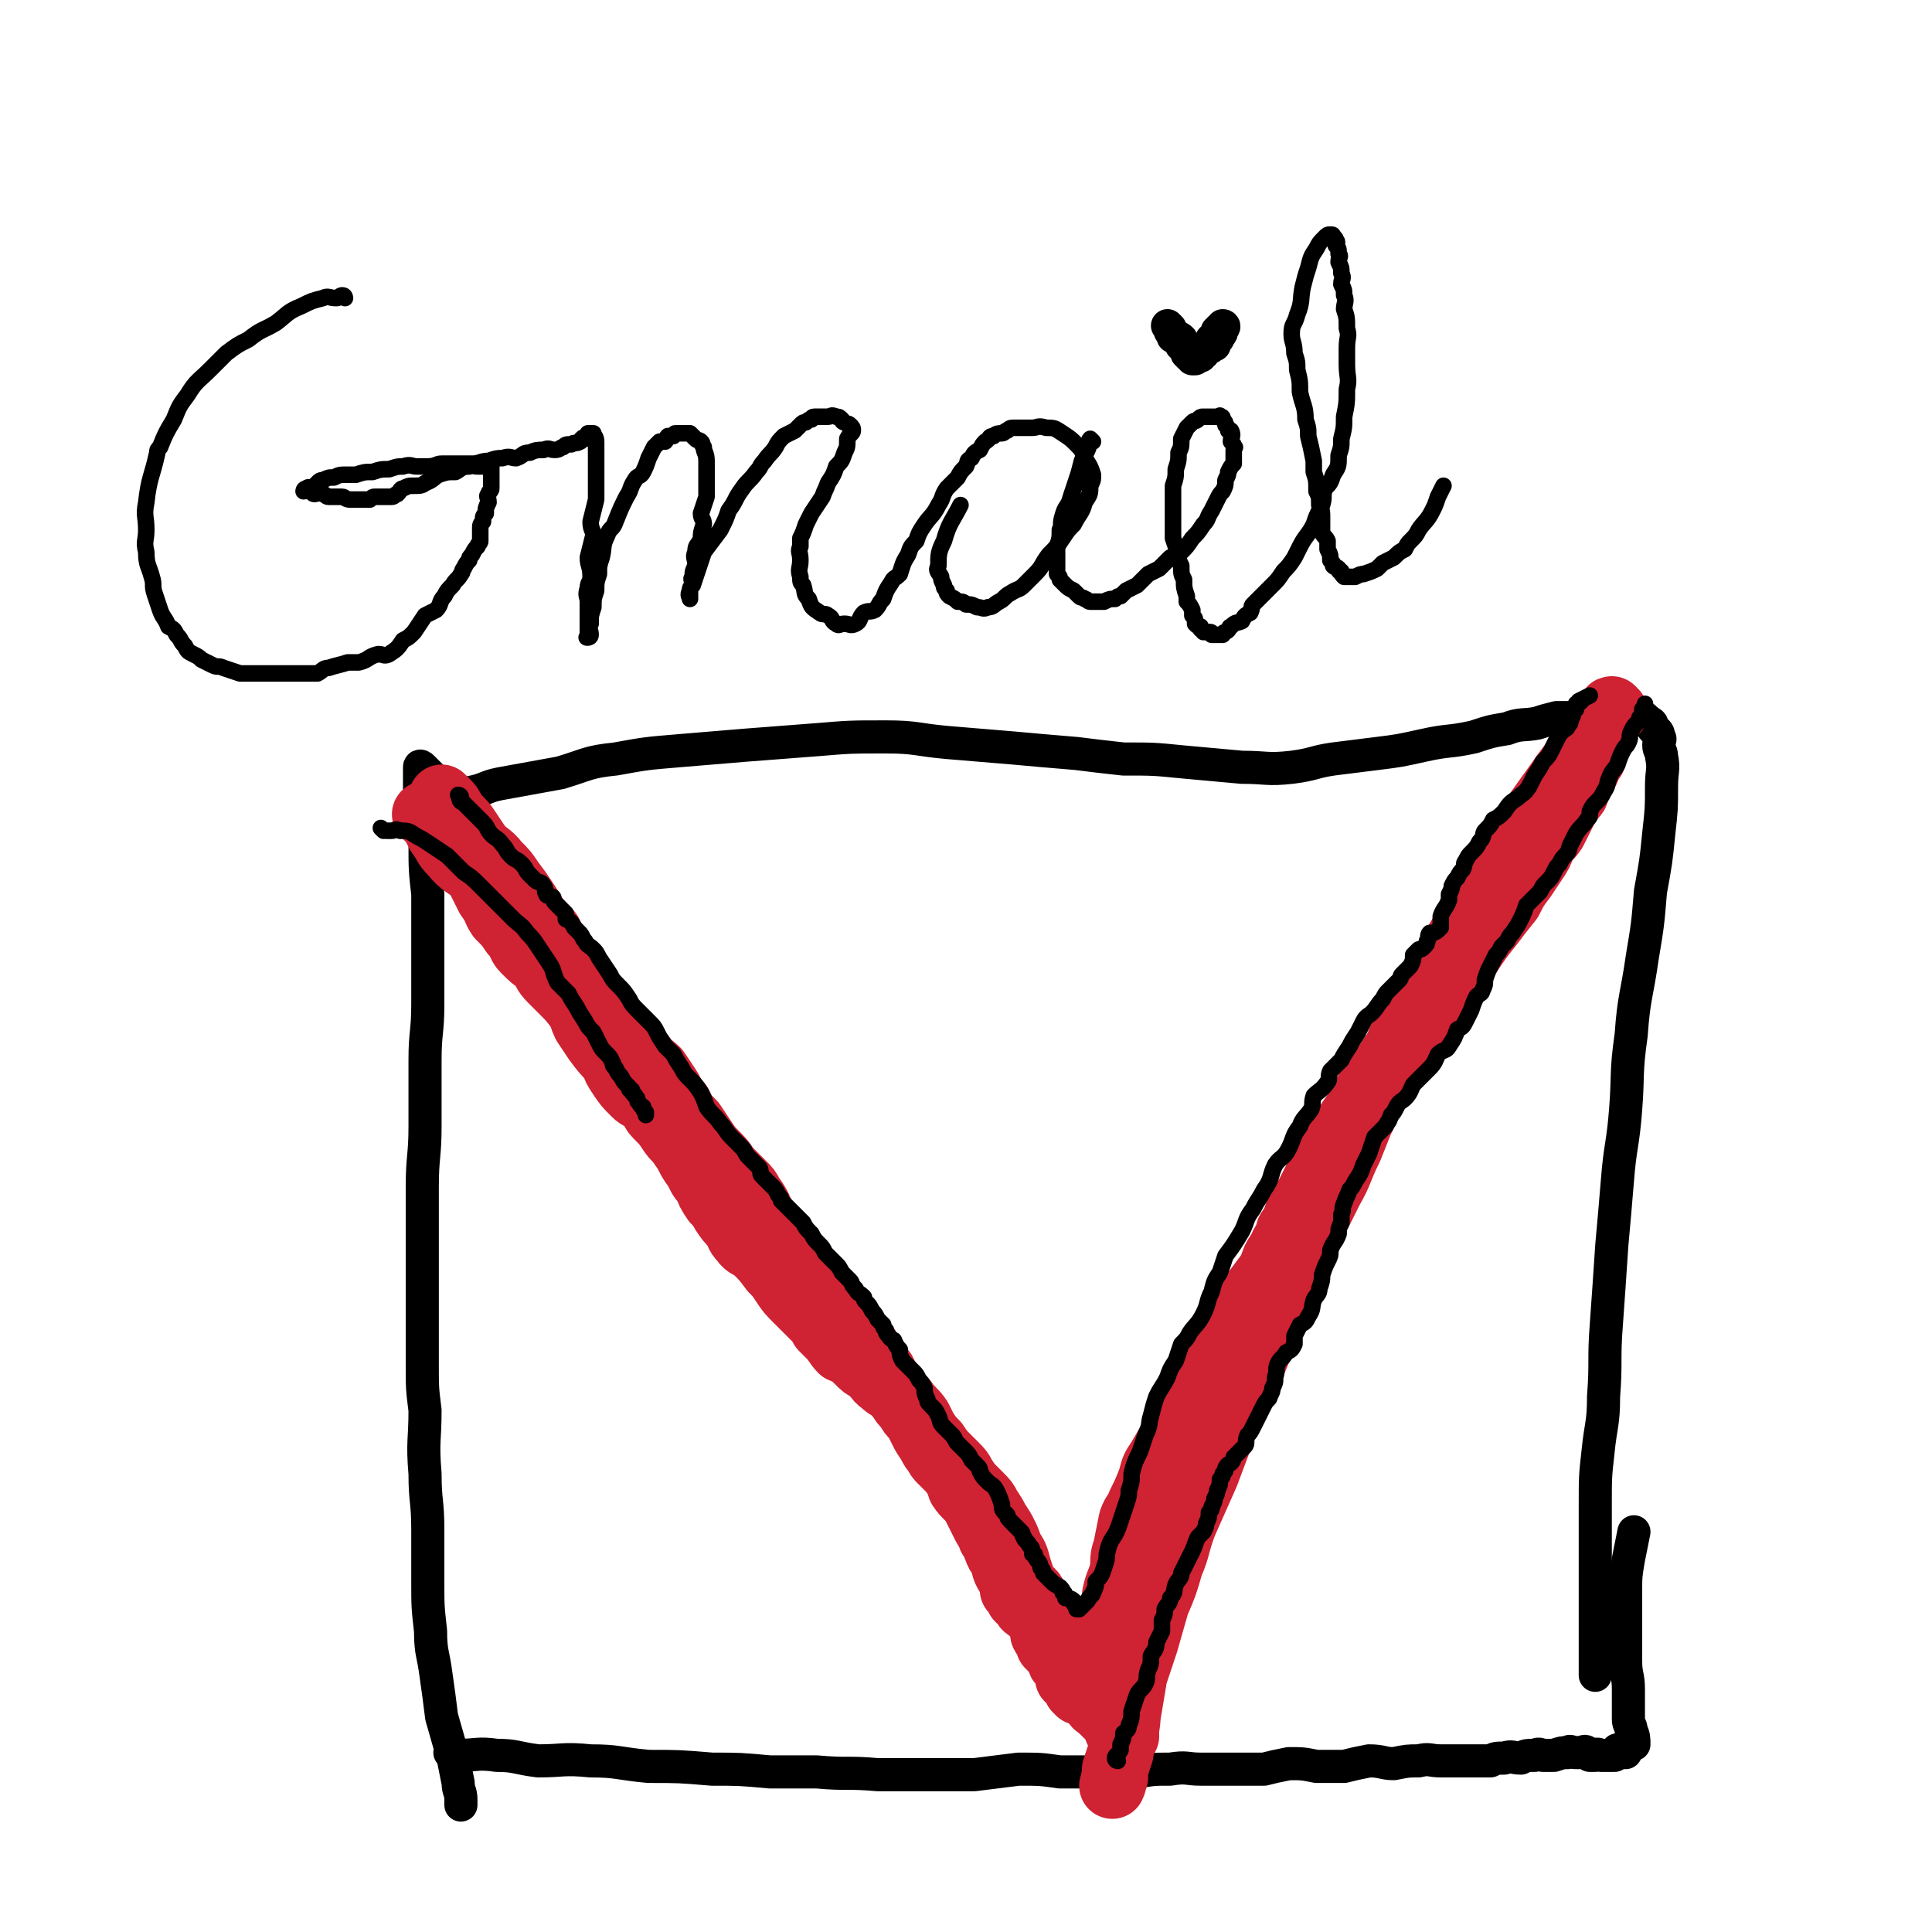 <svg viewBox='0 0 700 700' version='1.1' xmlns='http://www.w3.org/2000/svg' xmlns:xlink='http://www.w3.org/1999/xlink'><g fill='none' stroke='#000000' stroke-width='12' stroke-linecap='round' stroke-linejoin='round'><path d='M163,290c0,0 0,0 -1,-1 0,0 0,0 0,0 -1,-1 -1,-1 -2,-2 -2,-2 -1,-2 -2,-3 -1,-2 -1,-2 -2,-3 -1,-1 -1,-1 -2,-2 -1,-1 -1,-1 -1,-1 0,0 -1,-1 -1,0 0,2 0,3 0,6 0,4 0,4 1,9 0,6 0,6 1,12 0,10 0,10 1,19 0,8 0,8 0,15 0,12 0,12 0,25 0,10 -1,10 -1,20 0,12 0,12 0,24 0,11 -1,11 -1,22 0,12 0,12 0,23 0,10 0,10 0,19 0,11 0,11 0,22 0,9 0,9 1,17 0,11 -1,11 0,23 0,10 1,10 1,20 0,9 0,9 0,19 0,9 0,9 1,18 0,8 1,8 2,16 1,7 1,7 2,15 2,7 2,7 4,14 1,5 1,5 2,10 0,3 1,3 1,6 0,1 0,1 0,2 0,0 0,0 0,-1 '/><path d='M164,289c0,0 -1,-1 -1,-1 3,-1 4,0 8,-1 5,-1 5,-2 10,-3 11,-2 11,-2 22,-4 10,-3 10,-4 20,-5 11,-2 11,-2 23,-3 12,-1 12,-1 24,-2 13,-1 13,-1 26,-2 12,-1 12,-1 25,-1 11,0 11,1 22,2 12,1 12,1 24,2 11,1 11,1 23,2 8,1 8,1 17,2 11,0 11,0 21,1 11,1 11,1 22,2 9,0 9,1 18,0 8,-1 8,-2 15,-3 8,-1 8,-1 16,-2 8,-1 8,-1 17,-3 9,-2 9,-1 18,-3 6,-2 6,-2 12,-3 5,-2 6,-1 11,-2 3,-1 3,-1 7,-2 5,0 5,0 10,0 3,0 3,-1 7,-1 2,0 2,0 4,0 2,0 2,-1 4,0 2,0 2,0 3,1 2,0 2,-1 3,0 1,0 1,0 1,1 1,0 1,0 2,1 1,0 0,1 1,2 1,1 2,1 2,3 1,1 0,1 0,3 0,2 1,2 1,4 1,5 0,5 0,11 0,8 0,8 -1,17 -1,10 -1,10 -3,21 -1,12 -1,12 -3,24 -2,14 -3,14 -4,28 -2,14 -1,14 -2,27 -1,13 -2,13 -3,26 -1,12 -1,12 -2,23 -1,15 -1,15 -2,29 -1,13 0,13 -1,26 0,10 -1,10 -2,20 -1,9 -1,9 -1,19 0,8 0,8 0,17 0,7 0,7 0,14 0,5 0,5 0,10 0,5 0,5 0,9 0,3 0,3 0,6 0,2 0,2 0,3 0,2 0,2 0,3 '/><path d='M164,636c0,0 -1,-1 -1,-1 1,0 1,0 3,1 7,0 7,-1 14,0 7,0 7,1 15,2 9,0 9,-1 19,0 10,0 10,1 21,2 11,0 11,0 23,1 10,0 10,0 21,1 9,0 9,0 17,0 11,1 11,0 22,1 9,0 9,0 17,0 9,0 9,0 18,0 8,-1 8,-1 16,-2 8,0 8,0 15,1 7,0 7,0 14,0 7,0 7,0 14,0 6,-1 6,-1 12,-1 6,-1 6,0 11,0 5,0 5,0 10,0 7,0 7,0 13,0 4,-1 4,-1 9,-2 5,0 5,0 10,1 5,0 5,0 10,0 4,-1 4,-1 9,-2 5,0 5,1 9,1 5,-1 5,-1 9,-1 4,-1 4,0 8,0 5,0 5,0 9,0 4,0 4,0 9,0 2,-1 2,-1 5,-1 3,-1 3,0 6,0 2,-1 2,-1 5,-1 2,-1 2,0 3,0 2,0 2,0 4,0 3,-1 3,-1 5,-1 1,-1 1,0 3,0 1,0 1,0 1,0 2,0 2,-1 3,0 1,0 1,1 1,1 1,0 1,0 2,0 1,-1 1,0 2,0 0,0 0,0 1,0 1,0 1,0 1,0 1,0 1,0 2,0 1,0 1,0 1,0 1,-1 1,-1 1,-2 1,0 1,0 2,1 0,0 0,0 0,0 1,0 1,0 1,0 0,-1 0,-1 0,-2 0,0 1,0 1,-1 1,0 1,0 2,0 0,-2 0,-3 -1,-5 0,-2 -1,-2 -1,-4 0,-3 0,-3 0,-6 0,-3 0,-3 0,-5 0,-5 -1,-5 -1,-10 0,-6 0,-6 0,-13 0,-6 0,-6 0,-13 0,-5 0,-5 1,-11 1,-5 1,-5 2,-10 '/></g>
<g fill='none' stroke='#CF2233' stroke-width='24' stroke-linecap='round' stroke-linejoin='round'><path d='M161,290c0,0 -1,-1 -1,-1 0,0 1,1 2,2 1,1 1,1 2,3 2,3 3,3 5,6 2,3 2,3 4,6 3,4 4,3 7,7 3,3 3,3 5,6 3,4 3,4 5,7 2,3 2,3 3,5 3,4 3,4 6,7 2,4 2,4 5,8 2,3 2,3 5,7 2,3 2,3 4,5 2,4 2,4 5,7 3,4 3,4 6,7 3,3 3,3 5,6 2,3 2,3 4,5 2,3 3,3 5,5 2,3 2,3 4,6 2,3 1,3 4,6 2,4 2,4 5,7 2,3 2,3 4,6 2,3 2,3 5,6 3,3 2,3 5,6 2,2 2,2 4,4 2,2 2,2 3,4 3,4 3,5 5,9 2,2 2,2 4,4 2,4 2,4 4,7 1,2 1,2 3,5 1,1 1,1 2,3 2,3 2,3 3,5 2,2 2,3 4,5 1,1 2,1 3,3 2,1 2,2 3,3 1,2 2,2 3,4 2,2 2,2 4,4 2,1 2,1 4,3 1,2 1,2 2,4 2,3 2,3 4,5 1,2 1,2 2,4 2,3 2,2 4,5 1,2 1,2 3,4 1,2 1,2 3,4 1,2 1,2 2,4 1,2 1,2 3,5 1,2 1,2 2,3 1,2 1,2 2,3 2,2 2,2 4,4 2,3 2,3 3,6 2,3 3,3 5,6 1,2 1,2 2,4 1,2 1,2 2,4 1,2 2,2 2,4 2,2 1,2 2,4 1,3 2,3 3,5 0,1 0,1 0,2 1,3 2,3 3,5 0,1 0,1 0,3 1,1 1,1 2,3 1,1 1,1 2,2 1,2 1,1 3,3 0,0 1,0 1,1 2,2 2,3 3,5 0,1 0,1 0,2 1,2 2,2 2,4 1,1 1,1 2,2 1,1 1,1 2,3 0,1 0,1 1,2 1,1 1,1 2,3 0,1 0,1 0,2 1,0 1,0 2,1 0,1 0,1 0,1 1,1 1,1 1,2 1,0 1,0 1,1 '/><path d='M585,258c0,0 -1,-1 -1,-1 -1,0 0,1 -1,2 -1,1 -1,1 -2,3 -1,2 -2,1 -3,3 -2,3 -2,3 -4,6 -4,6 -5,6 -9,12 -5,7 -5,7 -10,14 -4,6 -4,6 -8,13 -5,9 -6,9 -11,19 -5,7 -5,7 -9,14 -4,6 -4,6 -8,13 -4,6 -4,6 -8,12 -4,8 -3,9 -7,16 -2,5 -3,5 -5,10 -3,6 -3,6 -6,12 -2,5 -2,5 -4,10 -4,8 -3,8 -7,15 -4,8 -4,8 -8,16 -3,7 -3,6 -7,13 -2,6 -2,6 -4,12 -3,8 -3,9 -7,17 -3,7 -3,7 -6,13 -3,8 -3,8 -7,16 -3,8 -3,8 -6,16 -4,9 -4,9 -8,18 -3,8 -2,8 -5,15 -2,7 -2,7 -5,14 -2,7 -2,7 -4,14 -2,6 -2,6 -4,12 -1,6 -1,6 -2,12 -1,5 0,5 -2,10 0,3 -1,3 -1,6 -1,3 -1,3 -2,6 0,1 0,1 0,3 -1,1 0,1 -1,3 '/><path d='M408,629c0,0 0,-1 -1,-1 -1,0 -1,0 -2,-1 -1,-1 0,-2 -2,-4 -2,-2 -2,-2 -4,-4 -2,-3 -2,-3 -4,-5 -2,-3 -2,-3 -4,-6 -2,-3 -1,-3 -3,-6 -2,-3 -2,-3 -4,-6 -1,-2 -1,-2 -3,-5 -2,-3 -2,-3 -4,-6 -1,-3 0,-3 -2,-6 -1,-3 -2,-2 -4,-5 -1,-3 -1,-3 -2,-6 -1,-4 -1,-4 -3,-7 -1,-3 -1,-3 -2,-5 -1,-2 -1,-2 -3,-5 -1,-2 -1,-2 -3,-5 -1,-2 -1,-2 -3,-4 -1,-1 -1,-1 -2,-2 -2,-2 -2,-2 -4,-5 -1,-2 -1,-2 -3,-4 -1,-1 -1,-1 -3,-3 -2,-2 -2,-2 -4,-5 -2,-2 -2,-2 -4,-5 -1,-2 -1,-2 -2,-4 -2,-3 -3,-3 -5,-6 -2,-2 -2,-2 -4,-4 -2,-2 -2,-1 -4,-3 -3,-2 -2,-3 -5,-5 -2,-1 -2,-1 -4,-3 -1,-1 -1,-1 -2,-2 -2,-2 -2,-1 -4,-2 -2,-2 -2,-3 -4,-5 -1,-1 -1,-1 -3,-3 -1,-2 -1,-2 -3,-4 -3,-3 -3,-3 -6,-6 -3,-3 -3,-3 -5,-6 -2,-3 -2,-3 -4,-5 -3,-4 -3,-4 -6,-7 -2,-2 -3,-1 -5,-4 -2,-2 -1,-2 -3,-5 -2,-2 -2,-2 -4,-5 -1,-2 -1,-2 -3,-4 -2,-3 -2,-3 -3,-6 -3,-3 -2,-3 -4,-6 -3,-4 -2,-4 -5,-8 -1,-2 -2,-2 -4,-5 -2,-3 -2,-3 -5,-6 -2,-2 -1,-3 -3,-5 -3,-2 -3,-1 -5,-3 -3,-3 -3,-3 -5,-6 -2,-3 -2,-3 -3,-6 -3,-3 -3,-3 -6,-7 -2,-3 -2,-3 -4,-6 -1,-2 -1,-3 -2,-5 -3,-4 -3,-4 -6,-7 -2,-2 -2,-2 -4,-4 -3,-3 -2,-3 -4,-6 -3,-2 -3,-2 -6,-5 -2,-2 -1,-3 -4,-6 -2,-3 -2,-3 -5,-6 -2,-3 -1,-3 -4,-7 -2,-4 -2,-4 -4,-8 -4,-4 -5,-3 -9,-8 -3,-3 -2,-3 -5,-7 -2,-4 -2,-4 -5,-7 '/><path d='M398,618c0,0 -1,0 -1,-1 0,0 0,0 0,0 1,-3 1,-3 2,-5 0,-2 0,-2 1,-5 0,-2 0,-2 0,-5 1,-4 1,-4 1,-8 1,-4 1,-4 2,-7 1,-4 1,-4 1,-9 1,-5 2,-5 3,-10 0,-4 0,-4 1,-7 1,-5 1,-5 2,-10 1,-3 2,-3 3,-6 2,-4 2,-4 4,-9 1,-4 1,-4 3,-7 3,-5 3,-5 5,-9 2,-4 2,-4 4,-7 3,-5 3,-4 6,-9 2,-4 1,-4 4,-8 2,-3 2,-3 4,-6 4,-6 4,-6 7,-11 2,-5 2,-5 4,-10 3,-4 3,-4 6,-8 2,-4 1,-4 4,-8 1,-3 2,-3 3,-7 2,-3 2,-3 3,-6 2,-4 2,-4 4,-7 2,-4 2,-4 4,-8 2,-4 2,-4 4,-8 2,-3 2,-3 4,-6 3,-5 3,-5 6,-9 2,-4 2,-5 5,-9 3,-5 4,-5 7,-10 4,-4 4,-4 7,-8 4,-5 3,-5 7,-10 4,-5 4,-5 8,-10 3,-4 3,-5 6,-9 4,-6 4,-6 8,-11 3,-4 3,-4 7,-9 2,-4 2,-4 5,-8 2,-3 2,-3 4,-6 2,-3 2,-3 3,-6 2,-3 2,-2 4,-5 1,-2 1,-2 2,-4 1,-2 1,-2 2,-4 1,-2 1,-2 2,-3 1,-2 2,-2 2,-3 1,-2 0,-2 1,-4 1,-2 1,-2 2,-3 1,-1 1,-1 1,-2 1,-2 0,-2 0,-3 0,-1 1,0 2,0 '/></g>
<g fill='none' stroke='#000000' stroke-width='6' stroke-linecap='round' stroke-linejoin='round'><path d='M125,108c0,0 0,-1 -1,-1 -1,0 -1,1 -2,1 -3,0 -3,-1 -5,0 -4,1 -4,1 -8,3 -5,2 -5,3 -9,6 -5,3 -5,2 -10,6 -4,2 -4,2 -8,5 -3,3 -3,3 -6,6 -4,4 -5,4 -8,9 -3,4 -3,4 -5,9 -3,5 -3,5 -5,10 -1,1 -1,1 -1,2 -2,9 -3,9 -4,18 -1,5 0,5 0,10 0,4 -1,4 0,8 0,5 1,5 2,9 1,3 0,3 1,6 1,3 1,3 2,6 1,3 2,3 3,6 2,1 2,1 3,3 2,2 1,2 3,4 1,2 1,2 3,3 2,1 2,1 3,2 2,1 2,1 4,2 2,1 2,0 4,1 3,1 3,1 6,2 3,0 3,0 7,0 3,0 3,0 7,0 3,0 3,0 6,0 4,0 4,0 8,0 2,-1 2,-2 4,-2 3,-1 4,-1 7,-2 2,0 2,0 4,0 4,-1 3,-2 7,-3 2,0 2,1 4,0 3,-2 3,-2 5,-5 2,-1 2,-1 4,-3 2,-3 2,-3 4,-6 2,-1 2,-1 4,-2 2,-2 1,-3 3,-5 1,-2 1,-2 3,-4 1,-2 2,-2 3,-4 1,-1 0,-1 1,-2 1,-2 1,-2 2,-3 0,-1 0,-1 1,-2 1,-2 1,-2 2,-3 0,-1 1,-1 1,-2 0,-2 0,-2 0,-4 0,-2 0,-2 1,-3 0,-2 0,-2 1,-3 0,-2 0,-2 1,-4 0,-2 -1,-2 0,-3 0,-1 1,-1 1,-2 0,-1 0,-1 0,-2 0,-1 0,-1 0,-2 0,-1 0,-1 0,-2 0,0 0,0 0,-1 0,0 0,0 0,-1 0,0 0,0 0,0 -1,0 -1,0 -2,0 0,0 0,0 0,0 -1,0 -1,0 -2,0 -1,0 -1,0 -1,0 -2,0 -2,-1 -3,0 -3,0 -3,1 -5,2 -3,0 -3,0 -6,1 -2,1 -2,2 -5,3 -1,1 -2,1 -4,1 -2,0 -2,0 -4,1 -1,0 -1,1 -2,2 -1,0 -1,1 -2,1 -2,0 -2,0 -3,0 -2,0 -2,0 -3,0 -1,0 -1,0 -2,1 -1,0 -1,0 -2,0 -1,0 -1,0 -2,0 -2,0 -2,0 -3,0 -2,0 -2,-1 -3,-1 -2,0 -3,0 -5,0 -1,0 -1,-1 -2,-1 -2,-1 -2,0 -3,0 -1,0 -1,-1 -2,-2 0,0 -1,1 -2,1 0,0 0,-1 1,-1 1,-1 1,0 2,0 1,-1 1,-1 2,-2 1,-1 1,-1 2,-1 2,-1 2,-1 4,-1 2,-1 2,-1 5,-1 1,0 1,0 3,0 3,-1 3,-1 6,-1 3,-1 3,-1 6,-1 3,-1 3,-1 5,-1 3,-1 3,0 5,0 2,0 2,0 4,0 3,0 3,-1 5,-1 2,0 3,0 5,0 3,0 3,0 6,0 3,0 3,-1 6,-1 3,-1 3,-1 5,-1 3,-1 3,0 5,0 3,-1 2,-2 5,-2 2,-1 3,-1 5,-1 2,-1 2,0 4,0 2,0 2,-1 3,-1 1,-1 1,-1 3,-1 1,-1 2,0 3,-1 1,0 0,-1 1,-1 0,-1 1,0 1,0 1,-1 1,-1 1,-2 0,0 0,0 1,0 0,0 0,0 1,0 0,0 0,0 0,0 0,1 1,1 1,3 0,3 0,3 0,6 0,4 0,4 0,7 0,4 0,4 0,8 -1,4 -1,4 -2,8 0,3 1,3 1,5 -1,4 -1,4 -2,8 0,3 1,3 1,7 0,2 -1,2 -1,4 -1,3 0,3 0,5 0,1 0,1 0,3 0,1 0,1 0,3 0,0 0,0 0,1 0,1 0,1 0,1 0,1 0,1 0,1 0,1 0,1 0,2 0,0 0,0 0,1 0,1 -1,1 0,1 0,0 1,0 1,-1 0,-2 -1,-2 0,-4 0,-3 0,-3 1,-6 0,-3 0,-3 1,-6 0,-3 0,-3 1,-6 0,-3 0,-3 1,-6 1,-4 0,-4 2,-8 1,-3 2,-2 3,-5 2,-5 2,-5 4,-9 2,-3 1,-3 3,-6 1,-2 2,-1 3,-3 1,-2 1,-2 2,-5 1,-2 1,-2 2,-4 1,-1 1,-1 2,-2 1,0 1,0 2,0 1,-1 0,-1 1,-2 1,0 1,0 2,0 1,-1 0,-1 1,-1 0,0 0,0 1,0 1,0 1,0 2,0 0,0 0,0 1,0 0,0 0,0 1,0 0,0 0,0 1,1 0,0 0,0 1,1 1,1 1,0 2,1 1,1 0,1 1,2 0,2 1,2 1,5 0,1 0,2 0,3 0,2 0,2 0,4 0,3 0,3 0,6 -1,3 -1,3 -2,6 0,2 1,2 1,4 -1,3 -1,3 -1,5 -1,3 -2,2 -2,5 -1,2 0,2 0,5 -1,2 -1,2 -1,4 -1,1 0,1 0,3 -1,1 -1,1 -1,3 0,0 0,0 0,1 0,1 0,1 0,1 0,0 0,0 0,0 0,0 0,0 0,0 0,-1 -1,-1 0,-3 0,-1 0,-1 1,-2 1,-3 1,-3 2,-6 1,-3 1,-3 2,-6 3,-4 3,-4 6,-8 2,-4 2,-4 3,-7 3,-4 2,-4 5,-8 2,-3 3,-3 5,-6 2,-2 1,-2 3,-4 2,-3 2,-2 4,-5 1,-2 1,-2 3,-4 2,-1 2,-1 4,-2 1,-1 1,-1 2,-2 1,-1 1,-1 2,-1 1,-1 1,-1 2,-1 0,0 0,-1 1,-1 0,0 1,0 2,0 1,0 1,0 3,0 1,0 1,-1 3,0 1,0 1,0 2,1 0,0 0,1 1,1 1,1 1,0 2,1 1,1 1,1 1,2 0,1 -1,1 -2,3 0,3 0,3 -1,5 -1,3 -1,3 -3,5 -1,3 -1,3 -3,6 -1,3 -1,2 -2,5 -2,3 -2,3 -4,6 -1,2 -1,2 -2,4 -1,3 -1,3 -2,5 0,1 0,1 0,3 -1,2 0,2 0,5 0,3 -1,3 0,6 0,2 0,2 1,3 1,3 0,3 2,5 1,3 1,3 4,5 1,1 2,0 3,1 2,1 1,2 3,3 1,1 1,0 3,0 2,0 2,1 4,0 2,-1 1,-2 3,-4 2,-1 2,0 4,-1 2,-2 1,-2 3,-4 1,-3 1,-3 3,-6 1,-2 1,-1 3,-3 1,-3 1,-4 3,-7 1,-3 1,-3 3,-5 1,-3 1,-3 3,-6 2,-3 3,-3 5,-7 2,-3 1,-3 3,-6 2,-2 2,-2 4,-4 1,-2 1,-2 3,-4 1,-2 0,-2 2,-3 1,-2 1,-2 3,-3 1,-2 1,-2 2,-3 2,-1 1,-2 3,-2 1,-1 2,-1 3,-1 1,0 1,-1 2,-1 1,-1 1,-1 3,-1 3,0 3,0 6,0 2,0 2,-1 5,0 3,0 3,0 6,2 3,2 3,2 5,4 2,2 2,2 3,5 2,3 2,3 3,6 0,2 0,2 -1,4 0,3 0,3 -2,6 -1,4 -2,4 -4,8 -2,2 -2,2 -4,5 -2,3 -2,3 -5,6 -3,4 -2,4 -5,7 -2,2 -2,2 -4,4 -2,2 -2,1 -5,3 -2,1 -2,2 -4,3 -2,1 -2,2 -4,2 -2,1 -2,0 -4,0 -2,-1 -2,-1 -4,-1 -1,-1 -1,-1 -3,-1 -1,-1 -1,-1 -3,-2 -1,-1 -1,-1 -1,-2 -1,-1 -1,-1 -1,-2 -1,-2 -1,-2 -1,-3 -1,-2 -2,-2 -1,-4 0,-4 0,-5 2,-9 2,-7 3,-7 6,-13 '/><path d='M396,160c0,0 -1,-1 -1,-1 -1,1 0,2 -1,4 -1,2 -1,2 -2,4 -1,4 -1,4 -2,7 -1,3 -1,3 -2,6 -1,4 -2,3 -3,7 -1,3 0,3 -1,5 0,3 0,3 -1,6 0,2 0,2 0,4 0,1 0,1 0,3 0,1 0,1 0,3 1,1 1,1 1,2 1,1 1,1 2,2 1,1 1,1 3,2 1,1 1,1 2,2 1,1 1,0 2,1 1,0 1,1 2,1 1,0 1,0 2,0 1,0 1,0 1,0 1,0 1,0 2,0 2,-1 2,-1 4,-1 1,-1 1,-1 2,-1 1,-1 1,-1 2,-2 2,-1 2,-1 4,-2 2,-2 2,-2 4,-4 2,-1 2,-1 4,-2 2,-2 2,-2 4,-4 2,-1 2,-1 4,-2 2,-2 2,-2 4,-5 2,-2 2,-2 4,-5 2,-2 1,-2 3,-5 1,-2 1,-2 2,-4 1,-2 1,-2 2,-3 1,-2 1,-2 1,-4 1,-2 1,-2 1,-3 1,-2 1,-2 2,-3 0,-1 0,-1 0,-2 0,-1 0,-1 0,-1 0,-1 0,-1 0,-2 0,-1 1,-1 0,-1 0,-1 0,-1 -1,-2 0,-2 1,-2 0,-4 0,0 0,0 -1,0 0,-1 0,-1 -1,-2 0,-1 0,-1 -1,-2 0,-1 0,-1 -1,-1 0,-1 0,0 -1,0 -1,0 -1,0 -1,0 -1,0 -1,0 -2,0 -1,0 -1,0 -2,0 -1,0 -1,0 -2,1 -1,1 -1,0 -2,1 -1,1 -1,1 -2,2 -1,2 -1,2 -2,4 0,3 0,3 -1,5 0,3 0,3 -1,6 0,3 0,3 -1,6 0,3 0,3 0,6 0,3 0,3 0,6 0,3 0,4 0,7 1,3 1,3 2,5 0,3 0,3 1,5 0,3 0,3 1,5 0,3 0,3 1,6 0,1 0,1 0,2 1,1 1,1 2,3 0,1 0,1 0,2 1,1 1,1 1,2 0,0 0,1 0,1 1,1 1,1 2,1 0,0 0,1 0,1 1,0 1,1 1,1 1,0 1,0 2,0 1,0 1,0 1,1 1,0 1,0 2,0 1,0 1,0 2,0 0,-1 1,-1 1,-1 2,-1 1,-2 2,-2 2,-2 2,-1 4,-2 1,-2 1,-2 3,-3 1,-2 0,-2 1,-3 2,-2 2,-2 4,-4 1,-1 1,-1 3,-3 2,-2 2,-2 4,-5 2,-2 2,-2 4,-5 1,-2 1,-2 2,-4 2,-4 3,-4 5,-8 1,-3 1,-3 3,-7 1,-3 0,-3 1,-6 2,-2 2,-2 3,-5 2,-3 2,-3 2,-7 1,-3 1,-3 1,-6 1,-4 1,-4 1,-8 1,-5 1,-5 1,-10 1,-4 0,-4 0,-9 0,-3 0,-3 0,-6 0,-4 1,-4 0,-7 0,-4 0,-4 -1,-7 0,-2 1,-3 0,-5 0,-2 0,-2 -1,-4 0,-2 1,-2 0,-4 0,-2 0,-2 -1,-4 0,-2 1,-2 0,-3 0,-2 0,-2 -1,-3 0,-1 1,-1 0,-2 0,0 0,-1 -1,-1 0,-1 0,-1 -1,-1 -1,0 -1,0 -2,1 -2,2 -2,2 -3,4 -2,3 -2,3 -3,7 -1,3 -1,3 -2,7 -1,5 0,5 -2,10 -1,4 -2,3 -2,7 0,3 1,3 1,7 1,3 1,3 1,6 1,4 1,4 1,8 1,5 2,5 2,10 1,3 1,3 1,6 1,4 1,4 2,9 0,2 0,2 0,4 1,3 1,3 1,7 1,2 1,2 1,5 1,2 1,2 1,5 0,3 0,3 0,5 1,2 1,1 2,3 0,1 0,1 0,3 1,2 1,2 1,4 1,1 1,1 1,2 1,1 1,0 2,1 0,1 0,1 1,1 0,1 0,1 1,2 0,0 0,0 0,0 1,0 1,0 1,0 1,0 1,0 1,0 1,0 1,0 2,0 2,-1 2,-1 3,-1 3,-1 3,-1 5,-2 1,-1 1,-1 2,-2 2,-1 2,-1 4,-2 2,-2 2,-2 4,-3 1,-2 1,-2 2,-3 2,-2 2,-2 3,-4 2,-3 3,-3 5,-7 1,-2 1,-2 2,-5 1,-2 1,-2 2,-4 0,0 0,0 0,0 '/></g>
<g fill='none' stroke='#000000' stroke-width='12' stroke-linecap='round' stroke-linejoin='round'><path d='M424,119c0,0 -1,-1 -1,-1 0,0 1,1 1,2 1,1 1,1 1,2 1,0 2,0 3,1 0,1 0,1 0,2 1,0 1,0 1,1 1,0 1,0 1,1 1,0 0,1 0,1 1,1 1,1 1,1 1,0 1,1 1,1 1,0 1,0 1,0 1,-1 1,-1 2,-1 0,-1 0,-1 1,-1 0,-1 0,-1 0,-1 1,-1 1,-1 1,-1 1,0 1,0 1,0 1,0 1,-1 2,-1 0,-1 -1,-1 -1,-2 1,0 1,0 2,-1 0,0 0,1 0,1 1,-1 0,-1 0,-2 0,0 0,0 0,-1 1,0 1,1 1,1 1,0 0,-1 0,-2 1,0 1,0 1,0 1,-1 0,-1 0,-1 '/></g>
<g fill='none' stroke='#000000' stroke-width='6' stroke-linecap='round' stroke-linejoin='round'><path d='M167,289c0,0 -1,-1 -1,-1 0,0 1,0 1,1 0,0 -1,1 0,1 0,1 0,0 1,1 1,1 1,1 3,3 2,2 2,2 3,3 2,2 2,2 3,4 2,3 3,2 5,5 2,2 1,2 3,4 2,2 2,1 4,3 2,2 1,2 3,4 1,1 1,1 2,2 1,1 2,0 3,2 1,1 0,2 1,3 0,1 1,0 2,1 1,0 0,1 1,2 1,1 1,1 2,2 1,1 1,1 2,2 0,1 0,1 0,2 2,1 2,1 3,3 1,1 1,1 2,2 1,1 1,2 2,3 1,2 1,1 3,3 1,1 1,1 2,3 2,3 2,3 4,6 1,2 1,2 3,4 2,2 2,2 4,5 1,2 1,2 3,4 2,2 2,2 4,4 2,2 2,2 3,4 1,2 1,2 3,5 1,1 1,1 3,3 1,2 1,2 3,5 1,2 1,2 3,4 2,2 2,2 4,5 1,2 1,2 2,5 2,3 3,3 5,6 2,2 2,3 4,5 2,2 2,2 4,4 1,1 1,2 2,3 2,2 2,2 4,4 1,1 0,2 1,3 2,2 2,2 4,4 1,1 1,1 2,3 1,1 1,1 1,2 2,2 2,2 3,3 1,1 1,1 2,2 1,1 1,1 3,3 1,2 1,2 3,4 1,2 1,2 3,4 1,1 1,1 2,3 2,2 2,2 4,4 1,1 1,1 2,3 1,1 1,1 3,3 1,1 0,1 2,3 1,2 1,1 3,3 0,1 0,1 1,2 1,1 1,1 2,3 1,1 1,1 2,3 1,1 1,1 2,2 0,1 0,1 1,2 0,1 0,1 1,2 1,2 2,1 2,2 1,2 1,2 2,3 0,2 0,2 1,4 2,2 2,2 4,4 1,1 1,1 2,3 1,1 1,1 2,3 0,2 0,2 1,4 0,1 0,1 2,3 1,1 1,1 2,3 1,2 0,2 2,4 1,1 1,1 3,3 1,1 1,2 2,3 1,1 1,1 3,3 1,1 1,1 2,3 1,1 1,1 2,2 1,1 1,1 1,2 1,2 1,2 3,4 1,1 2,1 3,3 1,2 1,2 2,5 0,2 0,2 2,4 0,1 0,1 2,3 1,1 1,1 3,3 1,1 0,1 1,2 0,1 1,1 2,3 1,1 1,1 1,3 1,0 1,0 1,1 1,2 2,2 2,4 1,1 1,1 1,2 1,1 1,1 3,3 1,1 1,1 3,2 1,1 1,1 1,2 1,0 1,1 1,2 1,0 2,0 3,1 0,0 0,0 0,1 1,0 1,0 1,1 1,0 0,0 0,1 1,0 1,0 1,0 1,-1 1,-1 1,-1 1,-1 1,-1 2,-2 1,-2 2,-2 2,-3 1,-2 1,-2 1,-4 2,-2 2,-2 3,-5 1,-3 1,-3 1,-5 1,-4 1,-4 3,-7 1,-2 1,-2 2,-5 1,-3 1,-3 2,-6 1,-3 1,-3 1,-5 1,-3 1,-3 1,-6 1,-4 1,-4 3,-8 1,-3 1,-3 2,-6 2,-4 1,-4 2,-7 1,-4 1,-4 2,-7 2,-4 2,-3 4,-7 1,-3 1,-3 3,-6 1,-3 1,-3 2,-6 2,-2 2,-2 3,-4 2,-3 3,-3 5,-7 2,-4 1,-4 3,-8 1,-4 1,-4 3,-7 1,-3 1,-3 2,-6 3,-4 3,-4 6,-9 2,-4 1,-4 4,-8 2,-4 2,-3 4,-7 3,-4 2,-5 4,-9 2,-3 3,-2 5,-6 2,-4 1,-4 4,-8 1,-3 2,-3 4,-6 1,-2 0,-2 1,-5 2,-2 3,-2 5,-5 1,-1 0,-2 1,-4 2,-2 2,-2 4,-4 1,-2 1,-2 3,-5 1,-2 1,-2 3,-5 1,-2 1,-2 2,-4 1,-2 2,-2 3,-3 2,-2 2,-3 4,-5 1,-2 1,-2 2,-3 2,-2 2,-2 4,-4 1,-1 0,-1 1,-2 2,-2 2,-2 3,-3 1,-2 1,-2 1,-4 1,-1 1,-1 2,-2 1,0 1,0 2,-1 1,-1 1,-1 1,-2 1,-1 0,-2 1,-3 1,0 2,0 3,-1 0,0 0,0 1,-1 0,-2 0,-2 0,-4 1,-3 2,-3 3,-6 0,-1 0,-1 0,-2 1,-2 1,-2 1,-3 1,-2 1,-2 2,-3 1,-2 1,-2 2,-3 1,-2 0,-2 1,-3 1,-2 1,-2 2,-3 2,-2 2,-2 3,-4 2,-2 1,-3 2,-4 2,-2 2,-2 3,-4 2,-1 2,-1 4,-3 2,-3 2,-3 5,-5 2,-2 2,-1 4,-4 1,-2 1,-2 2,-4 2,-3 2,-3 3,-5 2,-2 2,-2 3,-4 1,-2 1,-2 2,-4 1,-2 1,-2 2,-3 1,-1 2,-1 2,-2 1,-1 1,-1 1,-2 1,-2 1,-2 1,-3 1,-1 1,-1 1,-1 0,-1 0,-1 0,-2 1,0 1,0 2,-1 0,0 -1,0 -1,0 2,-1 2,-1 4,-2 0,0 0,0 0,0 '/><path d='M405,638c0,0 -1,0 -1,-1 0,-1 1,-1 2,-3 0,-1 0,-1 0,-2 1,-2 1,-2 1,-4 1,-1 2,-1 2,-3 1,-2 1,-3 1,-5 1,-3 1,-3 2,-6 1,-2 2,-2 3,-4 1,-2 0,-2 1,-5 1,-2 1,-2 1,-5 1,-2 2,-2 2,-5 1,-2 1,-2 2,-4 0,-2 0,-2 0,-4 1,-2 1,-2 1,-4 1,-2 2,-2 2,-4 2,-2 1,-2 2,-5 1,-2 2,-2 2,-4 1,-2 1,-2 2,-4 1,-2 1,-2 2,-4 1,-2 1,-3 2,-5 1,-1 1,-1 2,-2 1,-2 1,-2 1,-3 1,-2 1,-2 1,-4 1,-1 1,-1 1,-2 1,-2 1,-2 1,-3 1,-2 1,-2 1,-3 1,-2 1,-2 1,-4 1,-1 1,-1 1,-2 1,-1 1,-1 1,-2 1,-2 1,-1 2,-2 1,-1 1,-2 1,-2 2,-2 2,-2 4,-4 1,-1 0,-2 1,-4 1,-1 1,-1 2,-3 1,-2 1,-2 2,-4 1,-2 1,-2 2,-4 1,-2 2,-2 2,-3 1,-2 1,-2 1,-3 1,-2 1,-2 1,-4 1,-3 0,-3 1,-5 1,-2 2,-2 3,-4 2,-1 2,-1 3,-3 0,-1 0,-2 0,-3 1,-2 1,-2 2,-4 2,-1 2,-1 3,-3 2,-3 1,-3 2,-6 1,-2 2,-2 2,-4 1,-3 1,-3 1,-5 1,-3 1,-3 2,-5 1,-2 1,-2 1,-4 1,-3 2,-3 3,-6 0,-2 0,-2 1,-4 0,-1 0,-1 0,-3 1,-2 0,-2 1,-4 1,-3 1,-2 2,-5 1,-1 1,-1 2,-3 2,-3 2,-3 3,-6 1,-2 1,-2 2,-4 1,-3 1,-3 2,-6 2,-2 2,-2 4,-4 1,-2 1,-1 2,-4 1,-1 1,-1 2,-3 1,-2 2,-2 3,-3 2,-2 2,-3 3,-5 2,-2 2,-2 4,-4 1,-1 1,-1 2,-2 2,-2 2,-3 3,-5 2,-2 3,-1 4,-3 2,-3 2,-3 3,-6 2,-1 2,-1 3,-3 1,-2 1,-2 2,-4 1,-3 1,-3 2,-5 1,-1 2,-1 2,-2 1,-2 1,-2 1,-4 1,-3 1,-3 2,-5 1,-2 1,-2 2,-4 1,-1 1,-1 2,-3 1,-1 1,-1 2,-2 1,-2 1,-2 2,-3 2,-3 2,-3 3,-5 1,-2 1,-2 2,-5 2,-2 2,-2 5,-5 1,-2 1,-2 2,-3 2,-2 2,-2 3,-4 1,-2 1,-2 2,-3 1,-2 1,-2 2,-3 2,-2 1,-2 2,-4 1,-2 1,-2 2,-4 2,-3 2,-2 4,-5 1,-1 1,-1 1,-3 1,-2 1,-2 2,-3 2,-2 2,-2 3,-4 2,-3 1,-3 2,-5 1,-3 2,-3 3,-5 1,-3 1,-3 2,-5 1,-2 1,-1 2,-3 1,-2 0,-2 1,-4 1,-2 1,-2 2,-3 1,-1 1,-1 1,-2 1,-1 1,-1 1,-2 0,-1 0,-1 0,-1 1,-1 1,-1 1,-2 '/><path d='M139,301c0,0 -1,-1 -1,-1 0,0 1,1 2,1 1,0 1,0 2,0 1,0 1,-1 3,0 3,0 3,0 6,2 2,1 2,1 5,3 3,2 3,2 6,4 3,3 3,3 6,6 3,2 3,2 6,5 2,2 2,2 5,5 3,3 3,3 7,7 2,2 3,2 5,5 2,2 2,2 4,5 2,3 2,3 4,6 2,3 1,3 3,7 2,2 2,2 4,4 1,2 1,2 3,5 1,2 1,2 3,5 1,2 1,2 3,4 1,2 1,2 2,4 1,2 1,2 3,4 1,1 1,1 2,3 0,1 0,1 1,2 1,2 1,2 2,3 1,2 1,2 3,4 0,1 0,1 1,1 0,2 1,1 1,2 1,1 1,1 1,2 1,1 1,2 2,2 0,1 0,1 1,2 0,0 0,0 0,1 '/></g>
</svg>